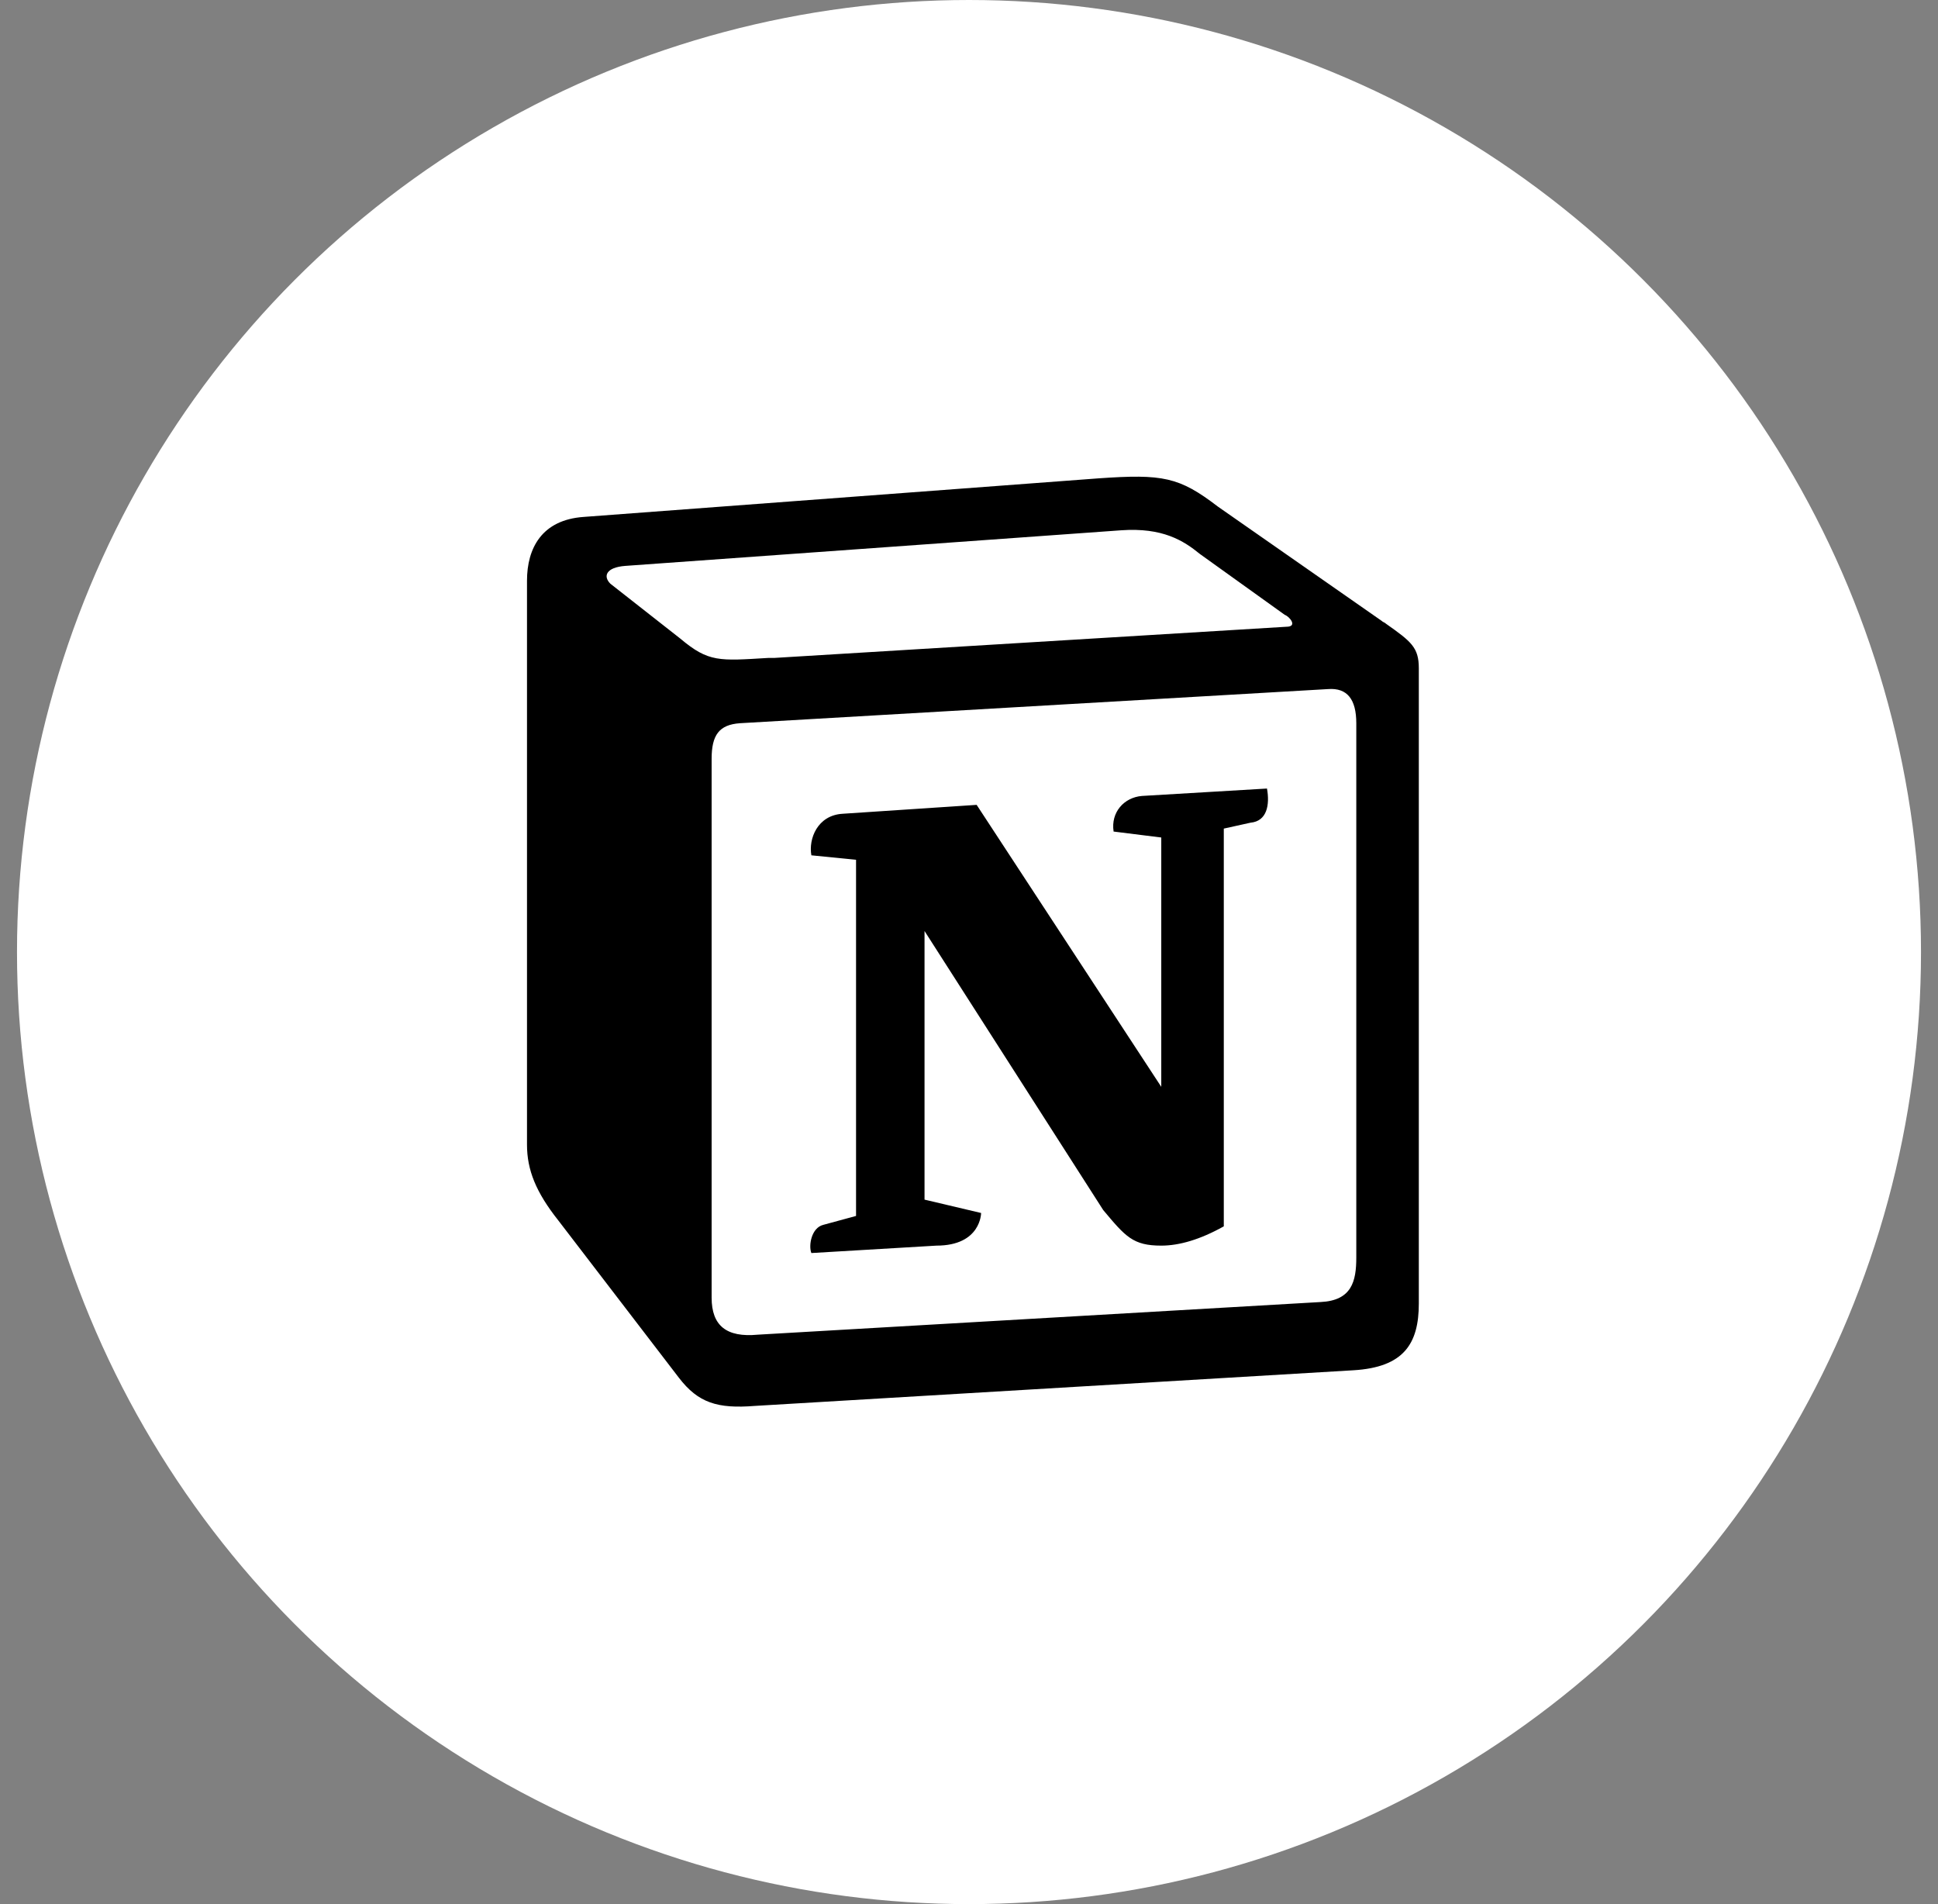 <svg width="57" height="56" viewBox="0 0 57 56" fill="none" xmlns="http://www.w3.org/2000/svg">
<rect x="0" y="0" width="57" height="56" fill="#808080" stroke="none"/>
<circle cx="28.5" cy="28" r="28" fill="white"/>
<path d="M17.164 15.202L32.315 14.068C34.155 13.893 34.636 14.024 35.819 14.853L40.679 18.258C41.468 18.825 41.73 19 41.73 19.654V38.292C41.73 39.47 41.292 40.169 39.803 40.256L22.2 41.303C21.061 41.347 20.536 41.216 19.967 40.474L16.42 35.891C15.763 35.018 15.5 34.407 15.5 33.665V17.079C15.5 16.119 15.938 15.29 17.164 15.202Z" fill="white"/>
<path fill-rule="evenodd" clip-rule="evenodd" d="M32.315 14.068L17.164 15.203C15.938 15.29 15.5 16.12 15.5 17.08V33.666C15.5 34.408 15.763 35.063 16.42 35.892L19.967 40.519C20.536 41.261 21.105 41.435 22.2 41.348L39.803 40.3C41.292 40.213 41.73 39.515 41.73 38.336V19.655C41.73 19.044 41.511 18.87 40.767 18.346C40.723 18.302 40.679 18.302 40.636 18.259L35.819 14.898C34.68 14.025 34.198 13.937 32.315 14.068ZM22.594 19.35C21.149 19.437 20.842 19.481 20.01 18.782L17.952 17.167C17.733 16.949 17.821 16.687 18.39 16.643L32.972 15.596C34.198 15.509 34.812 15.902 35.293 16.294L37.789 18.084C37.921 18.128 38.183 18.433 37.833 18.433L22.769 19.35H22.594ZM20.93 38.162V22.318C20.93 21.619 21.149 21.314 21.762 21.27L39.059 20.266C39.628 20.223 39.891 20.572 39.891 21.27V36.983C39.891 37.682 39.76 38.249 38.84 38.293L22.288 39.253C21.368 39.34 20.93 38.991 20.93 38.162ZM37.264 23.191C37.351 23.671 37.264 24.151 36.782 24.195L35.994 24.369V36.067C35.293 36.459 34.68 36.634 34.155 36.634C33.323 36.634 33.104 36.372 32.447 35.587L27.192 27.381V35.281L28.856 35.674C28.856 35.674 28.856 36.634 27.542 36.634L23.864 36.852C23.776 36.634 23.864 36.11 24.214 36.023L25.178 35.761V25.286L23.864 25.155C23.776 24.675 24.039 23.976 24.784 23.933L28.725 23.671L34.155 31.964V24.631L32.753 24.456C32.666 23.889 33.06 23.453 33.585 23.409L37.264 23.191Z" fill="black"/>
</svg>
